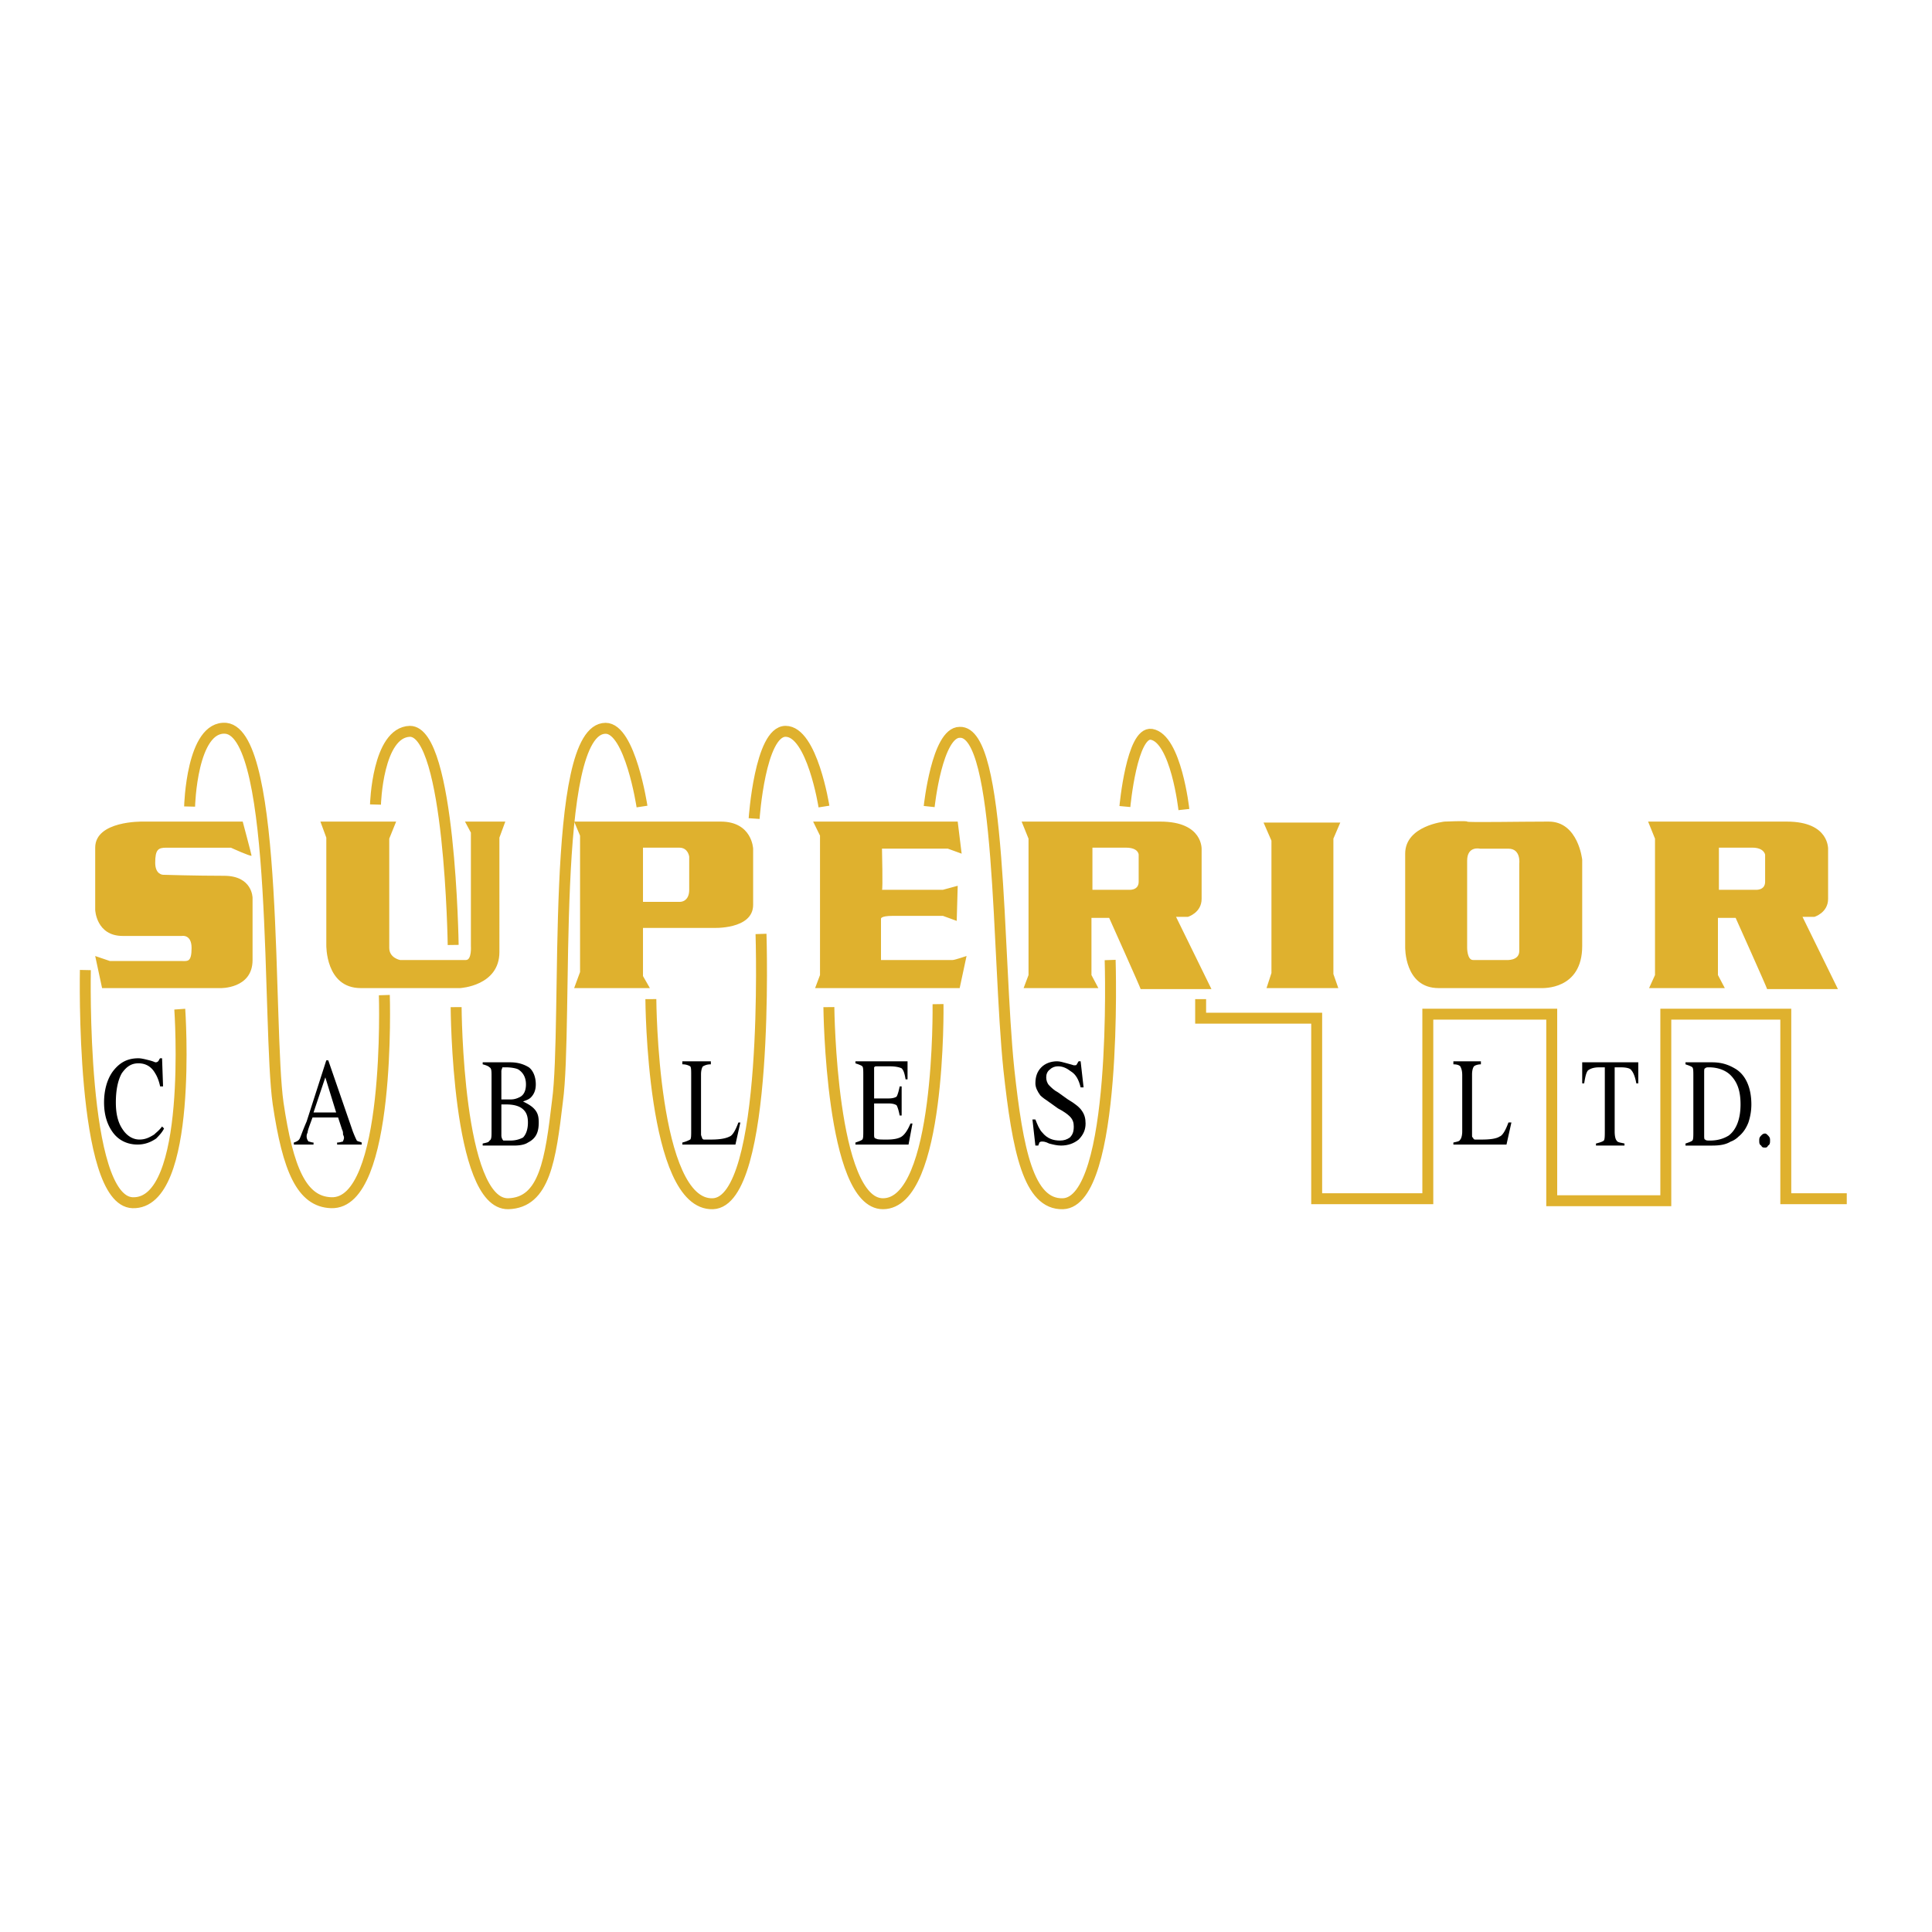 <svg xmlns="http://www.w3.org/2000/svg" width="2500" height="2500" viewBox="0 0 192.756 192.756"><path fill-rule="evenodd" clip-rule="evenodd" fill="#fff" d="M0 0h192.756v192.756H0V0z"/><path d="M8.517 96.781s-.491 23.016 4.709 23.215c6.083.201 4.71-19.312 4.71-19.312m.981-20.215s.196-8.105 3.63-7.806c5.299.601 4.122 29.821 5.201 37.426.981 6.605 2.355 9.807 5.298 9.906 5.986.201 5.299-20.713 5.299-20.713m-.883-19.013s.196-7.205 3.434-7.305c4.023 0 4.317 21.315 4.317 21.315m18.84-13.81s-1.178-7.806-3.631-7.806c-5.593 0-3.729 29.42-4.808 37.227-.687 5.803-1.275 10.105-4.906 10.207-5.102.1-5.2-19.615-5.2-19.615m19.428-.8s.099 20.615 6.182 20.416c5.691-.201 4.808-26.919 4.808-26.919m-.687-11.509s.589-8.706 3.14-8.706c2.649 0 3.827 7.505 3.827 7.505m.49 20.013s.196 19.615 5.396 19.615c5.79 0 5.495-19.914 5.495-19.914m18.643-19.714s.688-7.505 2.65-7.205c2.453.4 3.236 7.505 3.236 7.505m1.671 18.913v1.902h11.578v18.012h11.088v-18.412h12.363v18.613h11.381v-18.613h11.971v18.412h6.084M92.705 80.469s.785-7.405 3.042-7.405c4.218-.2 3.728 22.215 4.906 33.624.883 8.105 1.963 13.51 5.396 13.41 5.496-.201 4.711-24.318 4.711-24.318" fill="none" stroke="#dfb12e" stroke-width="1.091" stroke-miterlimit="2.613"/><path d="M14.894 105.787c.393.1.589.199.589.199.098 0 .196 0 .294-.1s.098-.199.196-.301h.196l.099 2.803h-.294c-.098-.5-.294-1-.491-1.301-.393-.701-.981-1-1.668-1-.687 0-1.178.299-1.668 1-.393.701-.589 1.701-.589 2.902 0 1.1.196 2 .687 2.701.393.6.981 1.002 1.668 1.002.589 0 .981-.201 1.472-.502.196-.199.491-.4.785-.801l.197.201c-.197.4-.491.699-.785 1-.588.4-1.177.602-1.864.602-.981 0-1.864-.4-2.453-1.201-.588-.801-.883-1.801-.883-3.002s.295-2.303.883-3.104c.687-.9 1.472-1.301 2.551-1.301.293.002.686.104 1.078.203zM33.538 110.99l-1.08-3.502-1.177 3.502h2.257zm-4.22 3.203v-.201c.294-.1.49-.199.588-.4.099-.199.294-.801.687-1.701l1.962-6.104h.196l2.453 7.105c.196.5.294.699.393.9.098.1.294.1.49.199v.201h-2.453v-.201c.295 0 .491-.1.589-.1 0-.1.098-.199.098-.4 0 0 0-.1-.098-.301 0-.199 0-.299-.098-.5l-.393-1.201h-2.551c-.294.801-.49 1.301-.49 1.502-.098.199-.098.299-.098.4 0 .199.098.4.196.5.098 0 .294.1.491.1v.201h-1.962v.001zM52.181 113.492c.294-.301.491-.801.491-1.502 0-.699-.197-1.1-.589-1.4-.393-.299-.981-.4-1.57-.4h-.294-.197v3.102c0 .201.099.402.197.502h.687c.49-.001.882-.101 1.275-.302zm-4.023.6c.392-.1.589-.1.687-.299.196-.1.196-.4.196-.9v-5.504c0-.502 0-.801-.196-.9-.098-.102-.294-.201-.687-.301v-.201h2.747c.785 0 1.374.201 1.864.502.393.299.687.9.687 1.699 0 .602-.196 1.002-.491 1.303-.196.199-.491.299-.785.4.392.199.785.4 1.079.699.393.4.491.801.491 1.4 0 1.002-.294 1.602-1.079 2.002-.295.201-.785.301-1.374.301h-3.14v-.201h.001zm3.63-4.602c.491-.201.687-.701.687-1.303 0-.699-.294-1.199-.785-1.5-.196-.1-.687-.199-1.178-.199h-.392c0 .1-.099.199-.099.398v2.803h.981c.295 0 .59-.099.786-.199zM68.076 113.992c.393-.1.588-.199.785-.299.099-.102.099-.402.099-.902v-5.504c0-.5 0-.799-.099-.9a1.497 1.497 0 0 0-.785-.199v-.301h2.846v.301c-.393 0-.589.1-.785.199-.098.102-.196.4-.196.801v6.004c0 .1.098.301.098.301 0 .1.098.201.196.201h.687c.883 0 1.472-.102 1.864-.301.295-.102.589-.602.883-1.402h.196l-.491 2.203h-5.298v-.202zM85.346 113.992c.294-.1.588-.199.687-.299.098-.102.098-.402.098-.902v-5.504c0-.5 0-.799-.098-.9-.098-.1-.393-.199-.687-.299v-.201h5.2v1.801h-.196c-.099-.6-.197-.9-.393-1.1-.196-.1-.589-.201-1.178-.201h-1.275c-.196 0-.196 0-.294.102v3.102h1.472c.393 0 .687-.1.785-.201.099-.199.196-.5.295-1h.196v2.902h-.196c-.099-.5-.196-.801-.295-1-.098-.102-.392-.201-.785-.201H87.21v3.102c0 .201 0 .4.196.4.098.102.491.102 1.08.102.687 0 1.177-.102 1.472-.301.294-.201.588-.602.883-1.301h.196l-.393 2.102h-5.298v-.203zM145.004 113.992c.393-.1.588-.1.688-.299.098-.102.195-.402.195-.801v-5.605c0-.5-.098-.699-.195-.9-.1-.1-.295-.199-.688-.199v-.301h2.746v.301c-.293 0-.588.1-.686.199-.098.102-.197.4-.197.801v6.004c0 .201 0 .301.1.301 0 .1.098.201.195.201h.687c.883 0 1.471-.102 1.766-.301.295-.102.588-.602.883-1.402h.295l-.49 2.203h-5.299v-.202zM157.857 105.986h5.594v2.102h-.197c-.098-.6-.295-1.1-.49-1.301-.098-.199-.49-.299-1.08-.299h-.588v6.404c0 .5.098.801.195.9.1.199.393.199.785.299v.201h-2.846v-.201c.393-.1.688-.199.785-.299s.098-.502.098-1.002v-6.303h-.49c-.588 0-.883.1-1.178.299-.195.201-.293.701-.391 1.301h-.197v-2.101zM170.123 113.693c.098.1.195.1.49.1.785 0 1.373-.201 1.865-.502.783-.6 1.176-1.699 1.176-3.102 0-1.301-.293-2.201-.98-2.902-.49-.5-1.275-.799-2.158-.799-.197 0-.295 0-.393.1-.098 0-.098.199-.098.4v6.303c0 .201 0 .402.098.402zm-1.963.399c.295-.1.588-.199.688-.299.098-.1.098-.4.098-.9v-5.504c0-.502 0-.801-.098-.9-.1-.102-.393-.201-.688-.301v-.201h2.648c.885 0 1.57.201 2.258.602 1.078.6 1.668 1.9 1.668 3.602 0 .602-.098 1.201-.295 1.801-.195.502-.49 1.002-.98 1.402-.197.199-.49.4-.785.5-.49.301-1.08.4-1.865.4h-2.648v-.202h-.001zM175.715 114.293c-.195-.1-.195-.301-.195-.5 0-.201 0-.301.195-.502.1-.1.197-.199.393-.199.1 0 .197.1.295.199.195.201.195.301.195.502 0 .199 0 .4-.195.5-.098.199-.195.199-.295.199-.196 0-.294 0-.393-.199z" fill-rule="evenodd" clip-rule="evenodd"/><path d="M25.099 85.373c0-.1-.883-3.402-.883-3.402H14.208s-4.71-.1-4.71 2.602v6.205s.098 2.602 2.747 2.602h5.888s.981-.2.981 1.201-.393 1.301-.883 1.301H10.97l-1.472-.5.687 3.203H21.96s3.238.1 3.238-2.802v-6.204s0-2.202-2.845-2.202-6.083-.1-6.083-.1-.785 0-.785-1.201c0-1.301.294-1.501 1.08-1.501h6.476s1.959.898 2.058.798zM31.967 81.97l.589 1.601v10.708s-.098 4.303 3.435 4.303h9.91s3.925-.201 3.925-3.603V83.571l.589-1.601h-4.023l.589 1.101v11.308s.098 1.401-.491 1.401h-6.574s-1.08-.2-1.08-1.201V83.671l.687-1.701h-7.556zM64.151 84.572v5.404h3.729s.883 0 .883-1.201v-3.302s-.099-.901-.981-.901h-3.631zm-6.868-2.602l.589 1.401V96.98l-.589 1.602h7.556l-.688-1.201v-4.803h6.967s4.023.2 4.023-2.302v-5.604s-.099-2.702-3.238-2.702h-14.62zM81.126 81.97l.687 1.401v13.91l-.49 1.301h14.424l.687-3.203s-1.177.4-1.374.4h-7.163v-4.103s-.098-.3 1.177-.3h5.004l1.374.5.099-3.502-1.472.4h-6.083c.098 0 0-4.103 0-4.103h6.574l1.374.5-.394-3.201H81.126zM108.992 84.572v4.203h3.631s.982.1.982-.801v-2.702s0-.701-1.277-.701h-3.336v.001zm-7.064-2.602l.688 1.701v13.61l-.49 1.301h7.457l-.688-1.301v-5.705h1.766s3.141 7.005 3.141 7.105h7.064l-3.531-7.205h1.176s1.375-.4 1.375-1.801v-4.903s.195-2.802-4.121-2.802h-13.837zM171.496 84.572v4.203h3.631s.98.1.98-.801v-2.702s-.098-.701-1.275-.701h-3.336v.001zm-7.064-2.602l.688 1.701v13.61l-.59 1.301h7.555l-.686-1.301v-5.705h1.766s3.141 7.005 3.141 7.105h7.064l-3.533-7.205h1.178s1.375-.4 1.375-1.801v-4.903s.195-2.802-4.121-2.802h-13.837zM126.066 82.07l.786 1.802V97.08l-.491 1.502h7.162l-.49-1.4V83.671l.686-1.601h-7.653zM147.652 84.672s-1.275-.3-1.275 1.201v8.706s0 1.201.59 1.201h3.336s1.275.1 1.275-.9v-8.706s.195-1.501-1.08-1.501l-2.846-.001zm-1.275-2.702c0-.1-2.256 0-2.256 0s-3.926.4-3.926 3.202v9.307s-.098 4.103 3.336 4.103h10.205c.195 0 4.121.199 4.121-4.203v-8.606s-.393-3.803-3.336-3.803-8.144.1-8.144 0z" fill-rule="evenodd" clip-rule="evenodd" fill="#dfb12e"/><path d="M103.301 111.691c.197.5.393 1 .688 1.301.49.6 1.08.801 1.766.801.393 0 .688-.1.982-.301.295-.301.393-.6.393-1.102 0-.4-.098-.699-.393-1-.197-.199-.59-.5-1.178-.801l-.98-.699c-.295-.201-.59-.4-.785-.602-.295-.4-.492-.801-.492-1.201 0-.699.197-1.201.59-1.6.393-.4.98-.602 1.57-.602.293 0 .588.1.98.201.393.1.688.199.688.199.195 0 .295 0 .295-.1.098-.1.098-.201.195-.301h.195l.295 2.602h-.295c-.195-.801-.49-1.301-.98-1.602-.393-.299-.785-.5-1.275-.5-.295 0-.588.102-.785.301-.295.199-.393.5-.393.801s.098.6.295.801c.195.199.49.5.883.699l.98.701c.688.4 1.178.801 1.375 1.102.293.4.393.801.393 1.301 0 .6-.197 1.1-.688 1.602-.49.398-1.08.6-1.766.6-.393 0-.785-.1-1.178-.201-.393-.199-.588-.199-.688-.199-.098 0-.195 0-.295.1 0 .1-.098.201-.098.301h-.295l-.293-2.602h.294z" fill-rule="evenodd" clip-rule="evenodd"/></svg>